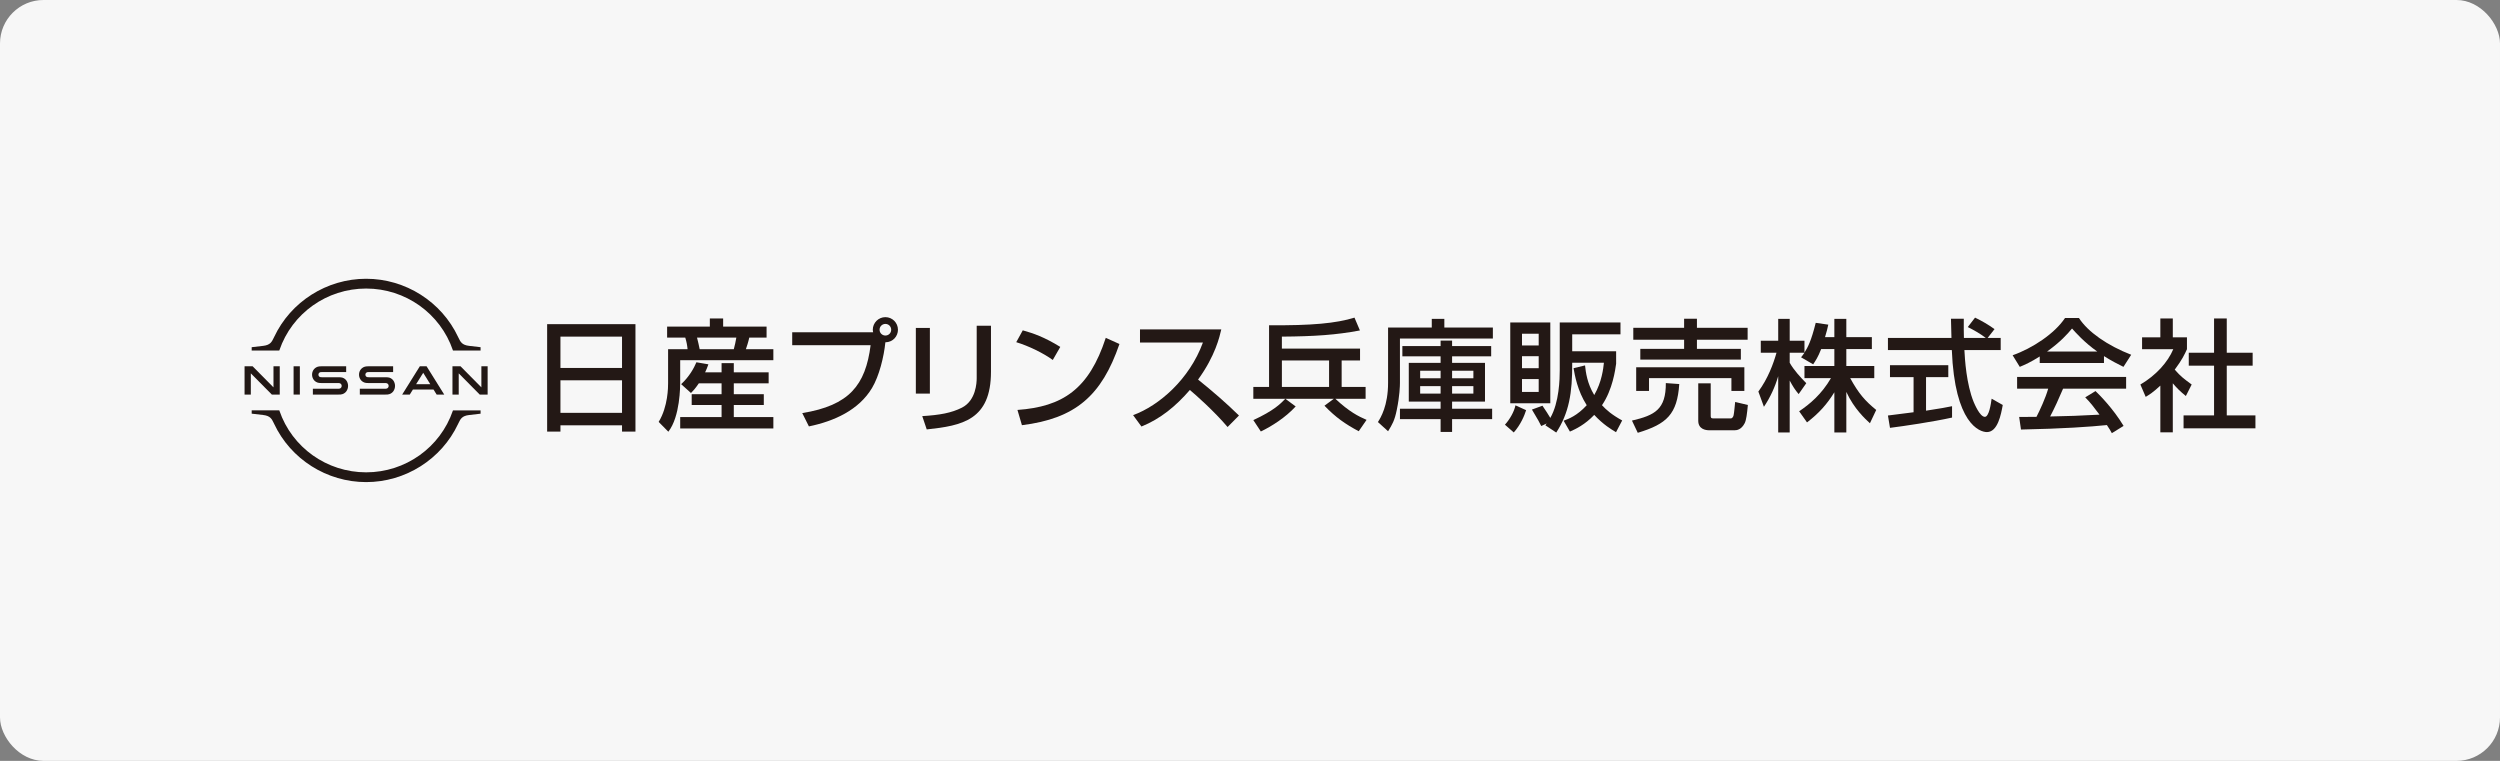 <?xml version="1.0" encoding="UTF-8"?><svg id="_レイヤー_1" xmlns="http://www.w3.org/2000/svg" width="460" height="140" viewBox="0 0 460 140"><rect x="0" y="0" width="460" height="140" fill="#808080" stroke="none"/><defs><style>.cls-1{fill:#221815;}.cls-2{fill:#231815;}.cls-3{fill:#f7f7f7;}</style></defs><rect class="cls-3" width="460" height="140" rx="8" ry="8"/><path class="cls-1" d="M51.409,64.438c2.322-6.787,8.736-11.346,15.959-11.346s13.637,4.56,15.959,11.346l.019.056h5.08v-.61l-2.113-.246c-1.303-.152-1.581-.726-1.934-1.454l-.086-.176c-3.054-6.509-9.697-10.715-16.925-10.715-7.229,0-13.872,4.206-16.925,10.715l-.086.176c-.352.727-.631,1.302-1.934,1.454l-2.113.246v.61h5.081l.019-.056Z"/><path class="cls-1" d="M83.346,75.508l-.019.056c-2.322,6.786-8.735,11.345-15.959,11.345h-.002c-7.224-.001-13.637-4.562-15.958-11.349l-.019-.056-5.08-0v.61l2.113.246c1.304.152,1.582.727,1.934,1.454l.085.175c3.053,6.51,9.697,10.717,16.925,10.718h.003c7.227,0,13.87-4.205,16.924-10.712l.086-.177c.353-.727.631-1.302,1.934-1.453l2.114-.246v-.61l-5.081-.001Z"/><rect class="cls-1" x="54.02" y="67.396" width="1.152" height="5.206"/><polygon class="cls-1" points="51.473 72.601 51.473 67.396 50.321 67.396 50.321 71.275 46.483 67.396 45 67.396 45 72.601 46.152 72.601 46.152 68.696 50.017 72.601 51.473 72.601"/><path class="cls-1" d="M77.25,67.396l-3.25,5.206h1.397l.578-.93h3.791l.578.93h1.396l-3.249-5.206h-1.241ZM79.171,70.687h-2.602l1.302-2.092,1.299,2.092Z"/><path class="cls-1" d="M71.079,71.517c-.033.006-.18.011-.237.011h-4.634v1.073h4.707c.039,0,.31-.002.372-.007.96-.086,1.398-.885,1.398-1.591,0-.717-.456-1.487-1.326-1.572-.171-.016-.31-.017-.378-.016h-3.075c-.139,0-.283-.011-.342-.027-.244-.066-.331-.278-.331-.454,0-.162.089-.377.34-.452.075-.022.153-.023.322-.023h4.44v-1.063h-4.512c-.192,0-.331.007-.451.023-.773.105-1.313.729-1.313,1.517,0,.644.405,1.397,1.295,1.526.159.023.387.021.485.021l2.997-0c.057,0,.19.003.218.007.336.047.456.299.456.52,0,.215-.133.455-.429.507"/><path class="cls-1" d="M62.439,71.517c-.033.006-.18.011-.237.011h-4.634v1.073h4.707c.039,0,.31-.002.372-.007.96-.086,1.398-.885,1.398-1.591,0-.717-.456-1.487-1.326-1.572-.171-.016-.31-.017-.378-.016h-3.075c-.139,0-.283-.011-.342-.027-.244-.066-.331-.278-.331-.454,0-.162.089-.377.34-.452.075-.022.153-.023.322-.023h4.44v-1.063h-4.512c-.191,0-.331.007-.451.023-.773.105-1.313.729-1.313,1.517,0,.644.405,1.397,1.295,1.526.159.023.387.021.485.021l2.997-0c.057,0,.19.003.218.007.336.047.456.299.456.52,0,.215-.133.455-.429.507"/><polygon class="cls-1" points="89.725 72.601 89.725 67.396 88.573 67.396 88.573 71.275 84.736 67.396 83.253 67.396 83.253 72.601 84.405 72.601 84.405 68.696 88.27 72.601 89.725 72.601"/><path class="cls-2" d="M100.673,59.645h16.252v19.769h-2.471v-1.157h-11.331v1.157h-2.449v-19.769ZM114.453,61.938h-11.331v5.766h11.331v-5.766ZM114.453,69.975h-11.331v5.988h11.331v-5.988Z"/><path class="cls-2" d="M122.752,60.091h7.858v-1.492h2.449v1.492h7.992v2.026h-3.184c-.178.824-.49,1.759-.623,2.137h5.054v2.026h-17.142v4.03c0,.712,0,6.345-2.181,9.127l-1.781-1.803c1.736-2.827,1.736-6.478,1.736-7.102v-6.278h3.584c-.066-.735-.2-1.403-.423-2.137h-3.34v-2.026ZM128.585,70.531c-.668.98-1.024,1.358-1.447,1.781l-1.804-1.625c1.559-1.447,2.382-3.028,2.805-4.029l2.204.378c-.201.556-.334.935-.601,1.47h3.028v-1.692h2.248v1.692h6.412v2.026h-6.412v2.004h5.521v1.981h-5.521v2.226h7.28v2.093h-17.142v-2.093h7.614v-2.226h-5.499v-1.981h5.499v-2.004h-4.185ZM128.251,62.117c.134.445.378,1.603.49,2.137h6.278c.2-.735.334-1.381.467-2.137h-7.235Z"/><path class="cls-2" d="M147.615,76.008c8.638-1.403,11.643-5.121,12.578-12.489h-14.426v-2.382h14.893c-.022-.111-.067-.245-.067-.467,0-1.269,1.046-2.315,2.315-2.315,1.291,0,2.315,1.046,2.315,2.315,0,1.202-.913,2.293-2.315,2.315-.267,2.671-1.135,6.189-2.449,8.393-2.426,4.074-6.968,6.122-11.621,7.08l-1.224-2.449ZM161.84,60.67c0,.601.49,1.069,1.069,1.069.601,0,1.069-.468,1.069-1.069,0-.601-.467-1.069-1.069-1.069-.579,0-1.069.467-1.069,1.069Z"/><path class="cls-2" d="M171.097,72.424h-2.582v-12.089h2.582v12.089ZM182.34,68.394c0,8.905-5.299,9.929-11.821,10.62l-.824-2.449c3.228-.2,5.365-.579,7.302-1.559,2.582-1.313,2.716-4.586,2.716-5.432v-9.64h2.627v8.46Z"/><path class="cls-2" d="M193.712,66.235c-1.67-1.225-4.43-2.582-6.723-3.273l1.202-2.181c1.959.556,3.896,1.202,6.902,3.05l-1.381,2.404ZM187.211,75.429c8.326-.601,13.157-3.807,16.252-13.268l2.516,1.136c-3.273,9.506-8.081,13.714-17.944,14.938l-.824-2.805Z"/><path class="cls-2" d="M208.49,76.387c4.764-1.737,10.374-6.59,12.845-13.357h-11.576v-2.426h14.96c-.311,1.336-1.091,4.853-4.274,9.239,2.605,2.093,5.143,4.274,7.525,6.612l-2.093,2.115c-2.516-2.961-5.922-5.966-6.946-6.812-2.582,2.983-5.387,5.299-8.905,6.723l-1.536-2.093Z"/><path class="cls-2" d="M233.507,71.2v-11.354c7.858.067,12.356-.356,15.717-1.403l1.002,2.36c-4.386.824-8.304,1.091-14.36,1.136v2.204h14.382v2.182h-3.384v4.876h4.408v2.181h-5.565c2.582,2.404,4.251,3.228,5.743,3.874l-1.447,2.093c-2.493-1.336-4.23-2.538-6.301-4.698l1.715-1.269h-8.905l1.893,1.403c-1.848,2.026-4.452,3.674-6.411,4.608l-1.381-2.093c3.784-1.759,4.986-2.983,5.877-3.918h-5.877v-2.181h2.893ZM235.867,66.324v4.876h8.683v-4.876h-8.683Z"/><path class="cls-2" d="M255.408,60.269h8.038v-1.603h2.314v1.603h8.928v2.026h-17.098v8.126c0,.534-.045,2.404-.58,4.987-.4,1.981-.845,2.716-1.603,3.941l-1.87-1.692c.512-.801,1.87-3.006,1.87-7.213v-10.174ZM274.554,77.121h-7.369v2.36h-2.114v-2.36h-7.48v-1.914h7.48v-1.314h-5.855v-7.124h5.855v-1.202h-7.035v-1.892h7.035v-1.002h2.114v1.002h7.191v1.892h-7.191v1.202h6.055v7.124h-6.055v1.314h7.369v1.914ZM261.309,68.216v1.381h3.762v-1.381h-3.762ZM261.309,71.044v1.381h3.762v-1.381h-3.762ZM267.185,68.216v1.381h3.918v-1.381h-3.918ZM267.185,71.044v1.381h3.918v-1.381h-3.918Z"/><path class="cls-2" d="M280.805,75.474c-.312,1.002-1.002,2.671-2.271,4.096l-1.625-1.425c.89-.98,1.691-2.382,1.937-3.562l1.959.89ZM277.888,59.333h7.369v14.872h-7.369v-14.872ZM280.048,61.404v2.159h3.072v-2.159h-3.072ZM280.048,65.545v2.204h3.072v-2.204h-3.072ZM280.048,69.753v2.36h3.072v-2.36h-3.072ZM284.345,78.257c.089-.134.2-.268.245-.335l-1.002.467c-.378-.779-.512-1.002-1.714-3.028l1.937-.712c.489.69,1.201,1.826,1.447,2.249,1.647-2.872,1.736-7.191,1.736-8.794v-8.772h11.176v2.182h-8.883v3.117h8.082v2.293c-.156,1.113-.646,4.764-2.605,7.636.802.868,1.781,1.736,3.718,2.805l-1.135,2.16c-.824-.49-2.361-1.403-4.008-3.184-1.715,1.803-3.406,2.604-4.475,3.072l-1.158-2.003c.868-.312,2.493-.913,4.252-2.85-1.714-2.671-2.204-5.544-2.426-6.813l2.115-.512c.133,1.225.378,3.295,1.691,5.454,1.403-2.426,1.67-4.897,1.781-5.944h-5.833c.045,5.61-.623,9.283-2.938,12.845l-2.003-1.335Z"/><path class="cls-2" d="M308.985,70.665c-.378,5.543-2.271,7.346-7.636,8.971l-1.069-2.248c4.207-.98,6.256-2.048,6.233-6.901l2.471.178ZM300.525,60.313h9.351v-1.67h2.36v1.67h9.328v2.204h-9.328v1.67h8.081v1.981h-18.499v-1.981h8.059v-1.67h-9.351v-2.204ZM301.059,67.571h19.903v4.363h-2.382v-2.36h-15.162v2.36h-2.36v-4.363ZM321.608,74.517c-.156,1.603-.29,2.761-.58,3.339-.623,1.225-1.469,1.314-1.87,1.314h-4.653c-.668,0-2.027-.2-2.027-1.759v-6.879h2.293v5.922c0,.311.022.534.424.534h3.294c.156,0,.4-.178.49-.557.111-.445.245-2.137.29-2.471l2.337.556Z"/><path class="cls-2" d="M335.093,64.232c-.579,1.491-1.046,2.159-1.469,2.805l-2.227-1.291c.178-.222.424-.534.624-.846h-2.716v1.848c.757,1.358,2.026,2.716,3.05,3.762l-1.403,2.003c-.668-.779-1.069-1.425-1.647-2.493v9.551h-2.115v-10.352c-.579,1.981-1.47,3.918-2.627,5.632l-1.024-2.805c1.759-2.382,2.761-5.098,3.34-7.146h-2.894v-2.204h3.206v-4.029h2.115v4.029h2.716v2.182c.623-.98,1.247-2.16,2.071-5.477l2.314.334c-.133.623-.311,1.358-.601,2.293h1.715v-3.362h2.204v3.362h4.698v2.204h-4.698v3.116h5.143v2.227h-4.43c1.559,2.85,2.738,4.185,4.787,5.855l-1.157,2.449c-.824-.757-2.917-2.649-4.342-5.766v7.458h-2.204v-7.391c-1.358,2.204-2.805,3.829-5.032,5.543l-1.447-2.048c1.959-1.314,4.142-3.139,5.855-6.1h-4.875v-2.227h5.499v-3.116h-2.427Z"/><path class="cls-2" d="M365.722,62.183h2.404v2.227h-6.678c.089,1.691.356,6.256,1.714,9.573.112.245,1.114,2.716,2.049,2.716.757,0,1.113-2.315,1.247-3.34l2.048,1.158c-.311,1.714-.913,4.986-2.916,4.986-1.335,0-5.922-1.535-6.456-15.093h-11.755v-2.227h11.688c0-.49-.067-2.961-.09-3.539h2.36c0,1.38-.022,2.649.022,3.539h4.03c-1.069-.801-1.981-1.335-3.317-2.003l1.336-1.737c1.135.534,2.516,1.336,3.584,2.115l-1.269,1.625ZM347.378,76.454c1.202-.156,4.208-.534,4.719-.601v-6.456h-4.341v-2.204h10.73v2.204h-4.096v6.167c2.561-.379,3.918-.645,4.787-.824v2.092c-3.628.801-8.793,1.558-11.42,1.892l-.378-2.271Z"/><path class="cls-2" d="M375.312,65.589c-1.692,1.069-2.717,1.514-3.674,1.914l-1.313-2.137c3.584-1.247,7.747-3.985,9.639-6.857h2.56c1.625,2.538,5.209,5.054,9.617,6.768l-1.425,2.226c-.935-.467-2.226-1.113-3.584-1.981v1.269h-11.821v-1.202ZM388.58,79.704c-.268-.49-.4-.735-.913-1.492-3.05.312-8.037.668-15.807.824l-.334-2.315c.468,0,2.493,0,3.184-.022.579-1.091,1.692-3.518,2.159-5.188h-5.721v-2.159h20.059v2.159h-11.599c-.758,1.804-1.626,3.696-2.383,5.121,4.164-.089,4.631-.111,9.083-.334-1.091-1.447-1.647-2.204-2.627-3.184l1.893-1.158c.69.668,3.228,3.184,5.165,6.412l-2.159,1.336ZM385.886,64.676c-2.405-1.691-4.096-3.628-4.631-4.23-.89,1.069-2.093,2.426-4.586,4.23h9.217Z"/><path class="cls-2" d="M399.795,79.548h-2.293v-8.594c-1.336,1.247-2.003,1.648-2.694,2.07l-.98-2.271c2.85-1.67,5.031-4.074,6.055-6.501h-5.743v-2.182h3.362v-3.473h2.293v3.473h2.604v2.182c-.378.846-.89,1.959-2.248,3.762,1.135,1.291,1.669,1.67,3.116,2.738l-1.069,2.115c-1.046-.846-1.647-1.447-2.404-2.337v9.017ZM407.386,58.599h2.338v6.3h4.763v2.382h-4.763v9.149h5.276v2.383h-13.224v-2.383h5.61v-9.149h-4.653v-2.382h4.653v-6.3Z"/></svg>
